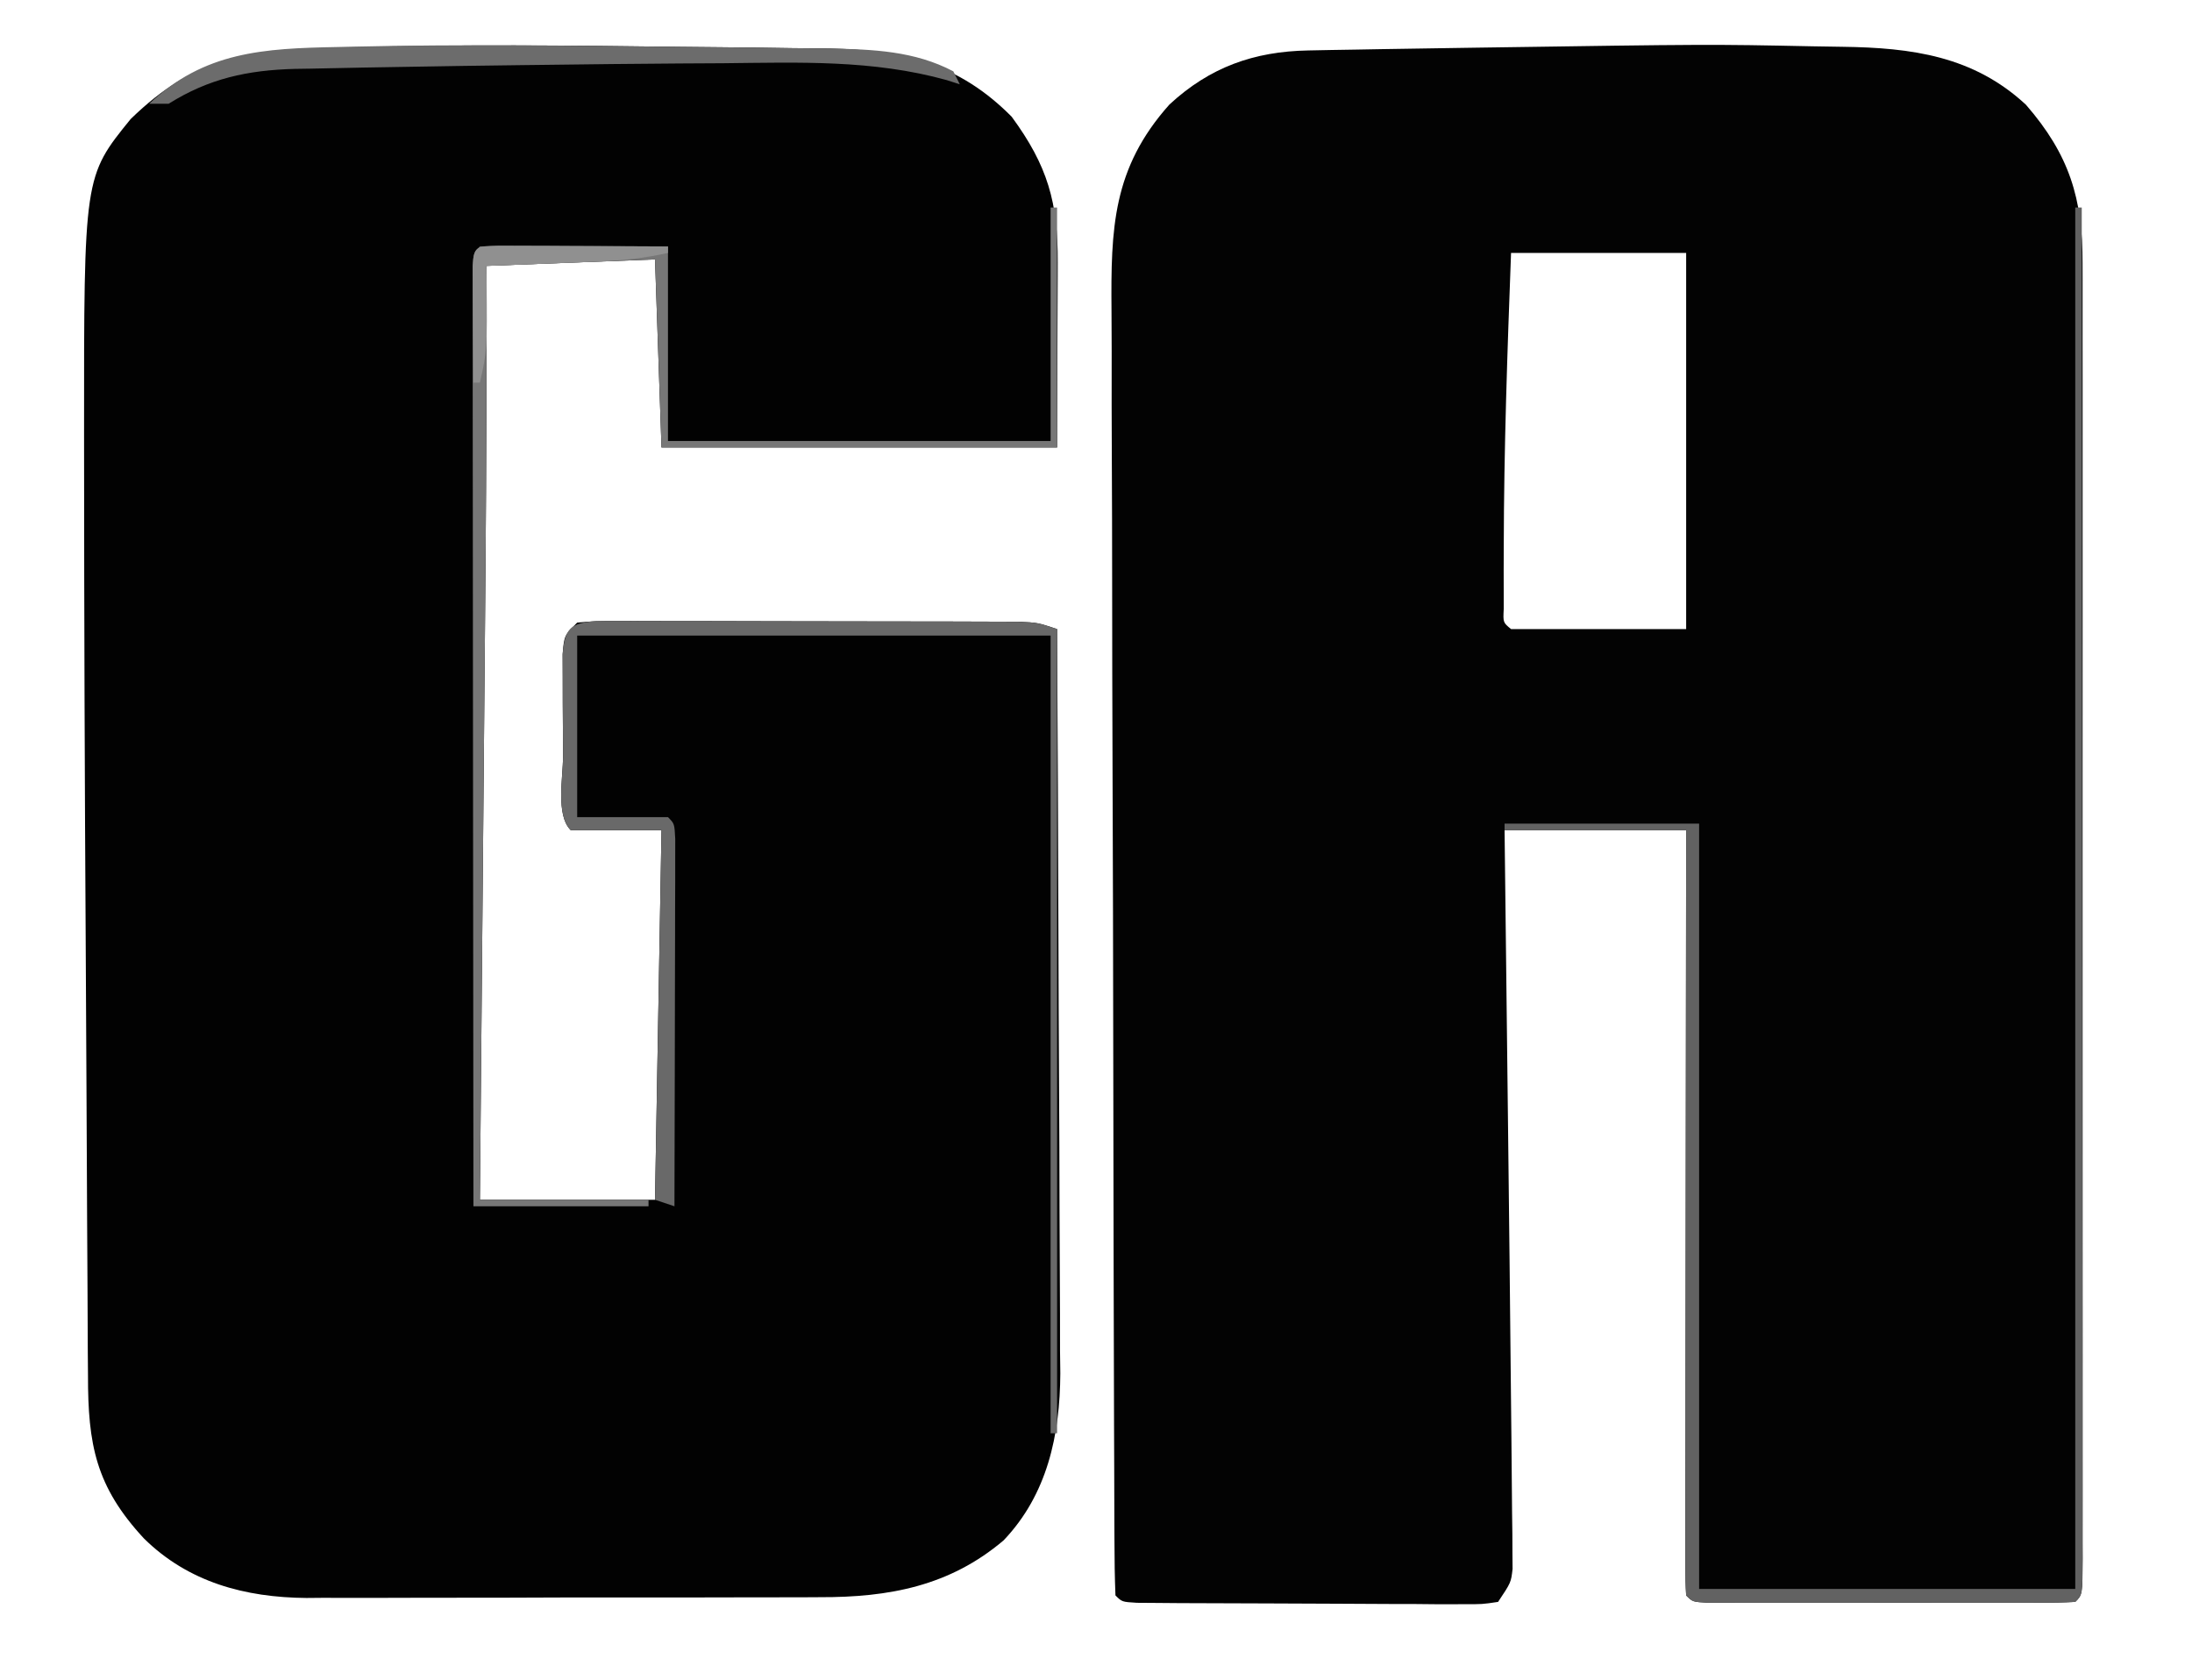 <?xml version="1.0" encoding="UTF-8"?>
<svg version="1.1" xmlns="http://www.w3.org/2000/svg" width="338" height="259">
<path d="M0 0 C1.493 0.03 2.987 0.054 4.48 0.071 C15.169 0.214 24.697 1.493 32.794 9.014 C39.482 16.714 41.55 23.473 41.522 33.456 C41.524 34.333 41.526 35.21 41.527 36.113 C41.531 39.055 41.528 41.998 41.525 44.941 C41.526 47.048 41.528 49.155 41.53 51.263 C41.535 56.989 41.533 62.716 41.53 68.443 C41.527 74.427 41.53 80.411 41.531 86.395 C41.533 96.442 41.531 106.489 41.526 116.535 C41.52 128.168 41.522 139.8 41.528 151.432 C41.532 161.406 41.533 171.38 41.53 181.353 C41.529 187.316 41.528 193.279 41.532 199.242 C41.535 204.844 41.533 210.446 41.527 216.048 C41.526 218.11 41.526 220.172 41.528 222.234 C41.531 225.036 41.527 227.838 41.522 230.64 C41.525 231.467 41.527 232.294 41.529 233.146 C41.51 238.744 41.51 238.744 40.395 239.858 C38.56 239.957 36.72 239.986 34.882 239.987 C33.704 239.99 32.526 239.994 31.312 239.997 C30.03 239.995 28.748 239.993 27.427 239.991 C26.121 239.992 24.815 239.993 23.47 239.994 C20.702 239.995 17.935 239.993 15.167 239.988 C11.613 239.983 8.058 239.986 4.504 239.992 C1.124 239.996 -2.256 239.993 -5.636 239.991 C-6.918 239.993 -8.2 239.995 -9.521 239.997 C-11.288 239.992 -11.288 239.992 -13.091 239.987 C-14.134 239.986 -15.177 239.986 -16.251 239.985 C-18.605 239.858 -18.605 239.858 -19.605 238.858 C-19.7 237.327 -19.726 235.792 -19.725 234.258 C-19.727 232.766 -19.727 232.766 -19.729 231.245 C-19.724 229.595 -19.724 229.595 -19.718 227.912 C-19.718 226.761 -19.718 225.61 -19.718 224.424 C-19.718 220.599 -19.71 216.773 -19.702 212.948 C-19.7 210.304 -19.699 207.659 -19.698 205.015 C-19.695 198.754 -19.687 192.492 -19.677 186.231 C-19.665 179.104 -19.66 171.977 -19.655 164.85 C-19.644 150.186 -19.626 135.522 -19.605 120.858 C-28.845 120.858 -38.085 120.858 -47.605 120.858 C-47.574 123.413 -47.544 125.967 -47.513 128.599 C-47.411 137.157 -47.312 145.714 -47.213 154.271 C-47.154 159.446 -47.093 164.621 -47.032 169.796 C-46.893 181.447 -46.765 193.098 -46.654 204.749 C-46.624 207.986 -46.589 211.222 -46.551 214.459 C-46.505 218.325 -46.475 222.191 -46.448 226.057 C-46.433 227.142 -46.419 228.228 -46.403 229.346 C-46.399 230.315 -46.396 231.284 -46.392 232.282 C-46.384 233.104 -46.377 233.925 -46.37 234.772 C-46.605 236.858 -46.605 236.858 -48.605 239.858 C-51.04 240.225 -51.04 240.225 -54.14 240.214 C-55.298 240.217 -56.456 240.22 -57.648 240.223 C-58.904 240.211 -60.159 240.199 -61.452 240.186 C-62.734 240.184 -64.017 240.182 -65.338 240.18 C-68.052 240.176 -70.766 240.161 -73.481 240.139 C-76.967 240.111 -80.453 240.1 -83.939 240.095 C-87.256 240.09 -90.573 240.076 -93.89 240.061 C-95.776 240.055 -95.776 240.055 -97.7 240.048 C-98.854 240.038 -100.009 240.029 -101.199 240.019 C-102.732 240.009 -102.732 240.009 -104.296 239.998 C-106.605 239.858 -106.605 239.858 -107.605 238.858 C-107.714 236.099 -107.757 233.365 -107.758 230.605 C-107.763 229.729 -107.767 228.853 -107.772 227.951 C-107.785 224.992 -107.791 222.033 -107.797 219.075 C-107.805 216.963 -107.814 214.851 -107.822 212.739 C-107.848 205.78 -107.864 198.821 -107.878 191.862 C-107.883 189.468 -107.889 187.075 -107.894 184.681 C-107.916 174.722 -107.934 164.764 -107.946 154.805 C-107.962 140.527 -107.995 126.249 -108.052 111.971 C-108.091 101.937 -108.11 91.903 -108.116 81.869 C-108.119 75.875 -108.131 69.881 -108.164 63.887 C-108.194 58.242 -108.2 52.598 -108.188 46.953 C-108.188 44.885 -108.196 42.817 -108.214 40.75 C-108.316 28.095 -108.072 18.827 -99.292 8.983 C-93.062 3.215 -86.252 0.79 -77.863 0.637 C-76.7 0.614 -75.537 0.59 -74.339 0.567 C-73.077 0.547 -71.815 0.527 -70.515 0.506 C-69.199 0.483 -67.882 0.459 -66.526 0.434 C-62.24 0.359 -57.954 0.295 -53.667 0.233 C-52.943 0.222 -52.218 0.211 -51.472 0.2 C-16.003 -0.324 -16.003 -0.324 0 0 Z M-46.605 31.858 C-47.172 46.97 -47.705 62.048 -47.73 77.17 C-47.734 78.332 -47.739 79.493 -47.743 80.689 C-47.741 81.752 -47.739 82.814 -47.737 83.909 C-47.736 84.844 -47.735 85.779 -47.734 86.742 C-47.84 88.843 -47.84 88.843 -46.605 89.858 C-37.695 89.858 -28.785 89.858 -19.605 89.858 C-19.605 70.718 -19.605 51.578 -19.605 31.858 C-28.515 31.858 -37.425 31.858 -46.605 31.858 Z " fill="#030303" transform="translate(279.605,7.142)"/>
<path d="M0 0 C2.207 0.025 4.414 0.046 6.621 0.064 C10.154 0.095 13.686 0.141 17.219 0.199 C19.163 0.228 21.108 0.243 23.052 0.258 C34.348 0.476 42.963 2.574 51.088 10.776 C56.627 18.324 58.247 23.988 58.186 33.26 C58.185 33.983 58.184 34.707 58.183 35.452 C58.177 38.143 58.163 40.834 58.15 43.526 C58.13 49.548 58.109 55.571 58.088 61.776 C37.958 61.776 17.828 61.776 -2.912 61.776 C-3.242 52.206 -3.572 42.636 -3.912 32.776 C-12.492 33.106 -21.072 33.436 -29.912 33.776 C-29.907 37.816 -29.903 41.856 -29.898 46.019 C-29.893 60.642 -29.997 75.263 -30.131 89.885 C-30.153 92.446 -30.176 95.006 -30.198 97.567 C-30.25 103.53 -30.304 109.493 -30.357 115.456 C-30.419 122.267 -30.479 129.078 -30.539 135.888 C-30.662 149.851 -30.786 163.813 -30.912 177.776 C-22.002 177.776 -13.092 177.776 -3.912 177.776 C-3.582 158.966 -3.252 140.156 -2.912 120.776 C-7.532 120.776 -12.152 120.776 -16.912 120.776 C-19.249 118.438 -18.084 112.587 -18.098 109.477 C-18.097 108.798 -18.097 108.119 -18.097 107.42 C-18.099 105.35 -18.118 103.281 -18.137 101.211 C-18.139 99.914 -18.14 98.616 -18.142 97.279 C-18.147 96.081 -18.151 94.883 -18.155 93.649 C-17.912 90.776 -17.912 90.776 -15.912 88.776 C-12.996 88.528 -12.996 88.528 -9.215 88.533 C-8.183 88.53 -8.183 88.53 -7.13 88.527 C-4.85 88.523 -2.571 88.534 -0.291 88.545 C1.291 88.546 2.873 88.547 4.454 88.546 C7.773 88.548 11.091 88.556 14.409 88.57 C18.664 88.587 22.918 88.591 27.173 88.59 C30.441 88.59 33.709 88.596 36.976 88.603 C38.545 88.606 40.114 88.608 41.683 88.609 C43.876 88.611 46.069 88.62 48.262 88.63 C49.51 88.634 50.759 88.638 52.045 88.642 C55.088 88.776 55.088 88.776 58.088 89.776 C58.182 105.753 58.252 121.731 58.295 137.708 C58.316 145.128 58.344 152.548 58.39 159.967 C58.43 166.438 58.455 172.909 58.464 179.38 C58.47 182.803 58.482 186.226 58.511 189.648 C58.54 193.48 58.544 197.312 58.542 201.144 C58.556 202.264 58.571 203.384 58.586 204.538 C58.536 214.034 56.587 223.202 49.85 230.279 C41.523 237.351 32.132 239.081 21.526 239.05 C20.605 239.055 19.683 239.06 18.734 239.066 C15.709 239.079 12.684 239.079 9.658 239.076 C7.541 239.08 5.424 239.085 3.307 239.089 C-1.122 239.097 -5.552 239.096 -9.982 239.091 C-15.64 239.085 -21.297 239.102 -26.955 239.126 C-31.325 239.14 -35.695 239.141 -40.065 239.138 C-42.15 239.139 -44.235 239.144 -46.32 239.154 C-49.244 239.166 -52.167 239.159 -55.091 239.148 C-56.365 239.159 -56.365 239.159 -57.664 239.171 C-67.117 239.089 -75.861 236.761 -82.725 229.986 C-90.148 221.976 -91.358 215.516 -91.344 204.837 C-91.355 203.649 -91.365 202.46 -91.375 201.236 C-91.4 197.979 -91.412 194.723 -91.418 191.466 C-91.428 188.007 -91.454 184.548 -91.478 181.09 C-91.522 174.495 -91.55 167.9 -91.573 161.305 C-91.6 153.975 -91.644 146.646 -91.69 139.316 C-91.847 113.687 -91.937 88.058 -91.947 62.428 C-91.948 61.545 -91.948 60.662 -91.949 59.752 C-91.966 19.997 -91.966 19.997 -84.764 11.131 C-74.778 1.408 -66.656 0.557 -53.162 0.151 C-52.09 0.118 -52.09 0.118 -50.997 0.084 C-34 -0.396 -16.999 -0.21 0 0 Z " fill="#020202" transform="translate(104.912,7.224)"/>
<path d="M0 0 C0.33 0 0.66 0 1 0 C1.023 27.885 1.041 55.77 1.052 83.655 C1.057 96.601 1.064 109.547 1.075 122.494 C1.085 133.774 1.092 145.053 1.094 156.333 C1.095 162.309 1.098 168.286 1.106 174.262 C1.112 179.881 1.115 185.499 1.113 191.117 C1.113 193.185 1.115 195.254 1.119 197.322 C1.124 200.133 1.123 202.944 1.12 205.755 C1.123 206.585 1.126 207.415 1.129 208.27 C1.114 213.886 1.114 213.886 0 215 C-1.836 215.099 -3.675 215.128 -5.514 215.129 C-6.692 215.133 -7.87 215.136 -9.083 215.139 C-10.365 215.137 -11.648 215.135 -12.969 215.133 C-14.275 215.134 -15.58 215.135 -16.926 215.136 C-19.693 215.137 -22.461 215.135 -25.228 215.13 C-28.783 215.125 -32.337 215.128 -35.892 215.134 C-39.272 215.138 -42.651 215.135 -46.031 215.133 C-47.314 215.135 -48.596 215.137 -49.917 215.139 C-51.684 215.134 -51.684 215.134 -53.486 215.129 C-54.529 215.129 -55.572 215.128 -56.647 215.127 C-59 215 -59 215 -60 214 C-60.096 212.469 -60.122 210.934 -60.12 209.4 C-60.122 208.406 -60.123 207.412 -60.124 206.387 C-60.121 205.287 -60.117 204.188 -60.114 203.054 C-60.114 201.903 -60.114 200.752 -60.114 199.566 C-60.113 195.741 -60.105 191.915 -60.098 188.09 C-60.096 185.446 -60.094 182.802 -60.093 180.157 C-60.09 173.896 -60.082 167.634 -60.072 161.373 C-60.061 154.246 -60.055 147.119 -60.05 139.992 C-60.04 125.328 -60.022 110.664 -60 96 C-69.24 96 -78.48 96 -88 96 C-88 95.67 -88 95.34 -88 95 C-78.1 95 -68.2 95 -58 95 C-58 133.94 -58 172.88 -58 213 C-38.86 213 -19.72 213 0 213 C0 142.71 0 72.42 0 0 Z " fill="#626262" transform="translate(320,32)"/>
<path d="M0 0 C1.248 0.001 2.496 0.003 3.781 0.004 C4.469 0.002 5.157 0.001 5.866 -0.001 C8.146 -0.005 10.425 0.006 12.705 0.017 C14.287 0.018 15.869 0.018 17.451 0.018 C20.769 0.02 24.087 0.028 27.405 0.041 C31.66 0.058 35.915 0.062 40.17 0.061 C43.437 0.062 46.705 0.067 49.973 0.074 C51.541 0.078 53.11 0.08 54.679 0.08 C56.872 0.083 59.065 0.091 61.258 0.102 C62.506 0.106 63.755 0.11 65.042 0.114 C68.084 0.247 68.084 0.247 71.084 1.247 C71.084 42.167 71.084 83.087 71.084 125.247 C70.754 125.247 70.424 125.247 70.084 125.247 C70.084 84.657 70.084 44.067 70.084 2.247 C45.994 2.247 21.904 2.247 -2.916 2.247 C-2.916 11.487 -2.916 20.727 -2.916 30.247 C1.704 30.247 6.324 30.247 11.084 30.247 C12.084 31.247 12.084 31.247 12.204 33.607 C12.201 35.176 12.201 35.176 12.198 36.777 C12.198 37.958 12.198 39.139 12.198 40.356 C12.192 41.641 12.187 42.927 12.182 44.251 C12.18 45.559 12.179 46.867 12.178 48.215 C12.174 51.699 12.164 55.182 12.153 58.666 C12.143 62.219 12.138 65.771 12.133 69.323 C12.122 76.298 12.105 83.273 12.084 90.247 C10.599 89.752 10.599 89.752 9.084 89.247 C9.414 70.437 9.744 51.627 10.084 32.247 C5.464 32.247 0.844 32.247 -3.916 32.247 C-6.253 29.91 -5.087 24.059 -5.101 20.948 C-5.101 20.27 -5.101 19.591 -5.101 18.892 C-5.103 16.822 -5.121 14.752 -5.14 12.683 C-5.142 11.385 -5.144 10.088 -5.146 8.751 C-5.15 7.553 -5.154 6.355 -5.159 5.121 C-4.821 1.121 -3.993 0.339 0 0 Z " fill="#696969" transform="translate(91.916,95.753)"/>
<path d="M0 0 C0.33 0 0.66 0 1 0 C1 12.21 1 24.42 1 37 C-19.13 37 -39.26 37 -60 37 C-60.33 27.43 -60.66 17.86 -61 8 C-69.58 8.33 -78.16 8.66 -87 9 C-86.995 13.04 -86.991 17.08 -86.986 21.243 C-86.981 35.866 -87.085 50.487 -87.219 65.109 C-87.241 67.67 -87.264 70.231 -87.286 72.792 C-87.338 78.755 -87.392 84.718 -87.445 90.681 C-87.507 97.492 -87.567 104.302 -87.627 111.113 C-87.75 125.075 -87.874 139.038 -88 153 C-79.42 153 -70.84 153 -62 153 C-62 153.33 -62 153.66 -62 154 C-70.91 154 -79.82 154 -89 154 C-89.023 134.851 -89.041 115.702 -89.052 96.553 C-89.057 87.662 -89.064 78.771 -89.075 69.881 C-89.085 62.134 -89.092 54.388 -89.094 46.642 C-89.095 42.538 -89.098 38.434 -89.106 34.33 C-89.112 30.471 -89.115 26.613 -89.113 22.754 C-89.113 21.334 -89.115 19.914 -89.119 18.493 C-89.124 16.563 -89.122 14.632 -89.12 12.701 C-89.121 11.618 -89.122 10.535 -89.123 9.419 C-89 7 -89 7 -88 6 C-85.854 5.912 -83.706 5.893 -81.559 5.902 C-80.384 5.905 -79.208 5.907 -77.998 5.91 C-76.493 5.919 -74.988 5.928 -73.438 5.938 C-68.673 5.958 -63.909 5.979 -59 6 C-59 15.9 -59 25.8 -59 36 C-39.53 36 -20.06 36 0 36 C0 24.12 0 12.24 0 0 Z " fill="#777777" transform="translate(162,32)"/>
<path d="M0 0 C2.208 0.025 4.416 0.044 6.624 0.063 C10.157 0.094 13.689 0.14 17.221 0.198 C19.165 0.227 21.11 0.242 23.054 0.257 C29.683 0.385 36.104 0.619 42.09 3.775 C42.585 4.765 42.585 4.765 43.09 5.775 C42.091 5.454 42.091 5.454 41.072 5.127 C29.67 1.961 18.331 2.403 6.59 2.525 C4.341 2.538 2.092 2.55 -0.158 2.562 C-7.075 2.606 -13.993 2.687 -20.91 2.775 C-22.569 2.794 -22.569 2.794 -24.262 2.814 C-30.564 2.89 -36.865 2.981 -43.166 3.096 C-45.105 3.131 -47.045 3.165 -48.985 3.195 C-51.683 3.241 -54.381 3.298 -57.078 3.361 C-57.859 3.372 -58.64 3.384 -59.445 3.396 C-66.691 3.591 -72.689 4.864 -78.91 8.775 C-79.9 8.775 -80.89 8.775 -81.91 8.775 C-73.431 0.731 -64.23 0.233 -52.91 0.025 C-52.206 0.008 -51.501 -0.009 -50.776 -0.026 C-33.855 -0.417 -16.922 -0.201 0 0 Z " fill="#6C6C6C" transform="translate(104.91,7.225)"/>
<path d="M0 0 C1.21 0.005 2.419 0.01 3.666 0.016 C4.971 0.019 6.276 0.022 7.621 0.026 C9.01 0.034 10.398 0.042 11.787 0.051 C13.179 0.056 14.572 0.061 15.965 0.065 C19.385 0.077 22.804 0.093 26.224 0.114 C26.224 0.444 26.224 0.774 26.224 1.114 C22.689 1.901 19.322 2.288 15.705 2.43 C14.683 2.472 13.662 2.514 12.609 2.557 C11.554 2.596 10.499 2.636 9.412 2.676 C8.337 2.719 7.263 2.762 6.156 2.807 C3.512 2.913 0.868 3.015 -1.776 3.114 C-1.764 3.91 -1.752 4.707 -1.74 5.528 C-1.651 16.052 -1.651 16.052 -2.776 21.114 C-3.106 21.114 -3.436 21.114 -3.776 21.114 C-3.805 17.801 -3.822 14.489 -3.838 11.176 C-3.847 10.23 -3.855 9.285 -3.864 8.311 C-3.867 7.412 -3.87 6.513 -3.873 5.586 C-3.879 4.754 -3.884 3.921 -3.889 3.063 C-3.707 -0.065 -3.165 0.129 0 0 Z " fill="#909090" transform="translate(76.776,37.886)"/>
</svg>
